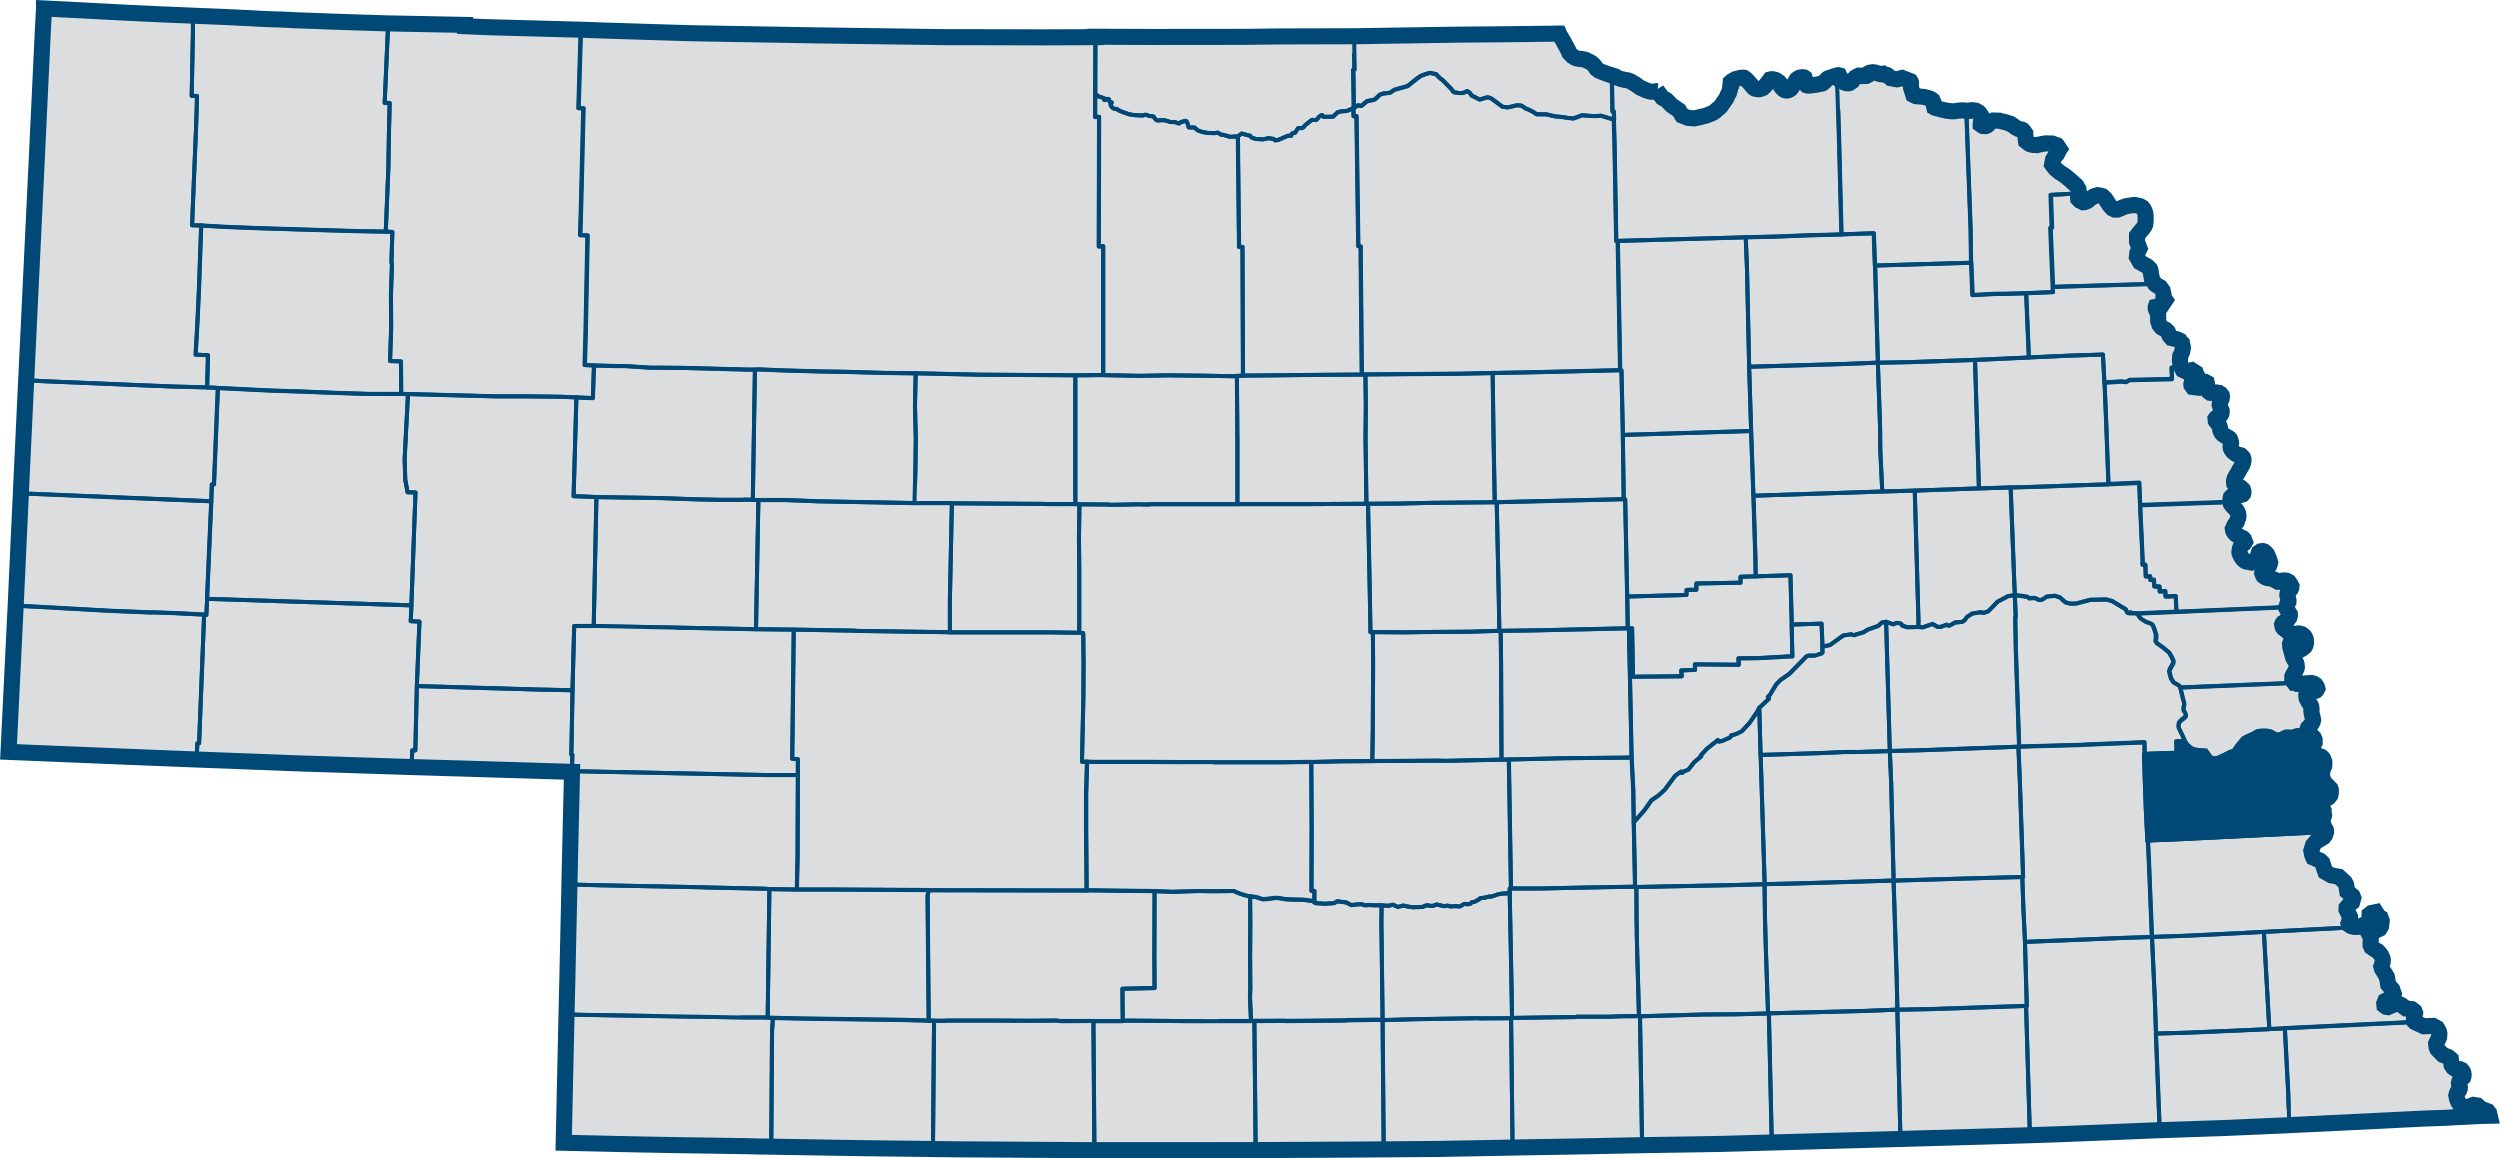 <?xml version="1.0" encoding="UTF-8"?>
<svg xmlns="http://www.w3.org/2000/svg" version="1.1" viewBox="0 0 2489.8 1153.5">
  <defs>
    <style>
      .cls-1 {
        fill: #004976;
      }

      .cls-1, .cls-2 {
        stroke-width: 4px;
      }

      .cls-1, .cls-2, .cls-3 {
        stroke: #004976;
      }

      .cls-1, .cls-3 {
        stroke-miterlimit: 10;
      }

      .cls-2 {
        fill: none;
        stroke-linejoin: round;
      }

      .cls-3 {
        fill: #dcddde;
        stroke-width: 16px;
      }
    </style>
  </defs>
  <g id="Background">
    <polygon class="cls-3" points="2479 1108.6 2477.5 1106.7 2471.3 1104.5 2467.4 1101 2463.3 1100.4 2461 1101.3 2458.2 1102.4 2455.9 1102.5 2454.2 1102.2 2452 1101.5 2449.6 1099.5 2448.3 1097.6 2447.3 1095.3 2446.8 1093.5 2446.3 1091 2446.7 1089.3 2447.2 1088 2448.3 1086.9 2449.2 1085.7 2449.7 1084.4 2449.8 1083 2449.5 1081.8 2449 1080.1 2448.9 1078.7 2449.2 1077.3 2449.9 1076.1 2450.6 1075.4 2452.1 1074 2453.1 1073 2453.5 1071.7 2453.6 1070.4 2453.4 1068.8 2453 1067.5 2452.3 1066.4 2451.5 1065.5 2449.9 1064.8 2448.5 1064.6 2447.2 1064.7 2445.1 1064.5 2443 1063 2441.5 1060.7 2440.8 1054.8 2438.2 1052.6 2433.1 1050.7 2427.5 1045 2426.5 1042.5 2426.2 1039.3 2429.2 1033 2429.4 1029.2 2428.8 1026.8 2427 1023.8 2423.2 1021.7 2414 1022.1 2407.8 1019.2 2405.2 1018 2404.4 1017.2 2404.1 1016.1 2404.1 1014.7 2405.3 1009 2404.6 1007.1 2401.9 1005 2396.3 1004.4 2391.4 1000.8 2388 999.4 2385.9 999.7 2378.2 1003 2376.4 1002.7 2374.7 1001.4 2374.5 999.5 2375.5 996.9 2382.1 993.5 2383.4 992.2 2384 989.8 2382.5 985.4 2378.4 980.6 2377.2 973 2372.4 965.1 2371.6 962.5 2372.7 959.1 2373 957.8 2373.1 956.2 2372.9 954.8 2372.2 953 2371.4 951.4 2370.2 949.7 2368.1 947.4 2366.1 946.2 2361.7 943.2 2360.9 941.4 2360.9 938.5 2361.1 935.4 2361 933.5 2360.3 931.8 2359.3 930 2369.8 925 2371.3 922.6 2372 917.2 2370.9 914.1 2369 913 2366.1 908.4 2361.8 909.3 2359.9 910.8 2359.5 921.4 2356.4 924.1 2356 923.3 2354.7 922.1 2352.4 921.8 2351.1 922.4 2348.1 923.1 2344.8 923.1 2341.7 922.4 2339.8 921.2 2339 919.4 2340.4 914.9 2340.4 913 2336.9 905.9 2337 904 2339.3 901.2 2342.5 898.6 2343.7 894.3 2342.9 892.3 2337.7 888 2336.6 881.2 2335.2 878.6 2329.4 873.2 2321.8 871.8 2315.9 868.4 2312.8 859.2 2310.7 857.2 2303.9 854.1 2302.7 851.4 2301.9 847.2 2303.6 841.7 2306.6 838.2 2314.1 833.7 2315.6 831.6 2316.6 828.4 2316.6 827.6 2316.3 826.3 2315.5 824.9 2314.5 823.1 2314.1 821.8 2313.4 820.1 2313 818.3 2313.1 816.9 2313.3 815.4 2314.2 813.4 2314.6 811.8 2314 808.8 2314.1 807.3 2313 805.4 2312 803.7 2311.5 802.6 2311.1 801.2 2311.4 799.6 2311.8 798.5 2312.3 797.1 2313.1 796.4 2314.5 796 2316 795.3 2317.7 795.1 2319 794.3 2319.8 793.4 2320.8 792 2321.3 789.9 2321.3 786.5 2320.9 785.4 2319.6 784 2318 782.5 2316.5 781 2315 779.1 2313.4 775.9 2312.9 773.8 2312.5 771.4 2312.7 769.9 2312.9 767.9 2313.3 766.2 2313.9 764.7 2314.6 763.3 2314.9 761.7 2314.9 760.1 2314.8 758.5 2314.2 756.9 2313.7 755.6 2312.6 754.3 2311.8 753.6 2310.1 753 2308.2 752.3 2306.8 751.7 2305.7 750.9 2304.6 750.2 2304.5 749.9 2303.7 749.2 2302.9 747.7 2302.5 746.1 2303.9 742.1 2305.2 739.6 2305.2 736.7 2304.3 734.6 2300.7 731.3 2300.6 731.2 2298.9 729.5 2298 727.1 2298.1 726.1 2298.5 725 2299.8 723.7 2300.6 722.7 2301.7 721.6 2302.7 719.9 2303.3 718.7 2303.7 717 2303.5 715.7 2303 713.7 2302.6 712.3 2302.2 710.3 2301.9 707.9 2302.1 706.2 2302 704.7 2301.8 703.6 2301.1 702.1 2299.8 700.3 2299 698.9 2298.2 697.4 2297.2 695.5 2296.9 693.6 2296.9 691.8 2297.3 690.6 2297.4 689.8 2297.8 688.5 2298.7 687.6 2299.4 687 2299.9 687.3 2300.1 687.3 2301.5 687.4 2302.9 688 2303.9 688.4 2305.3 688.3 2306.5 687.8 2307.3 686.9 2307.9 685.7 2307.5 684.2 2307 683.3 2306.1 682 2304.4 680.9 2302.2 680.2 2300.5 680.4 2297.8 680.4 2297.2 680.5 2296.1 680.6 2294.1 680.7 2291.6 681 2289.6 681.1 2287.7 681.1 2286.4 680.5 2285.2 680 2284.9 680 2283.7 678.4 2282.9 677.1 2282.9 675.1 2283 673.6 2283.6 672.2 2284.8 670.2 2286.3 667.7 2287.2 665.8 2287.5 664.5 2287.3 662.3 2287 660.8 2286.2 659.2 2285.4 657.6 2284.5 656.4 2284 655.3 2283.5 654.2 2283.2 652.9 2282 648.4 2280.9 644.3 2280.7 641.2 2281.4 639.3 2283.6 638.3 2286.2 638.3 2287.4 638.8 2288.1 639.8 2288 641.4 2286.9 643.6 2286.4 645.5 2286.7 648.5 2287.3 648.9 2287.9 648.8 2293.1 645.9 2295.2 644.2 2296.1 642.6 2296.6 640.1 2296.4 636.7 2295.9 635.4 2295.1 633.9 2293.5 632.4 2292.4 631.7 2292.1 631.5 2290.7 631.1 2288.9 630.8 2287.3 631.1 2285.6 631.3 2283.8 631.1 2281 630.4 2278.7 629.2 2276.4 627.4 2275.8 626.7 2274.2 625.7 2273.5 624.7 2273 623.2 2272.8 621.9 2273.2 620.9 2273.7 620.3 2274.8 619.7 2276.1 618.6 2277.2 617.9 2278.5 617 2279.6 615.6 2280.1 614.8 2280.5 613.4 2280.5 611.7 2279.6 610.3 2278.8 608.8 2277.7 607 2277 605.7 2277 604.5 2277.4 603.4 2277.8 602 2278.4 600.8 2279.1 599.5 2279.2 598.5 2278.9 596.3 2278.4 594.2 2278 592.9 2278.2 591.1 2278.8 589.6 2279.5 588.4 2280.6 587.4 2281.4 586.6 2281.9 585.3 2282.1 583.8 2281.3 582.2 2280.2 580.7 2279.4 579.5 2278.1 578.7 2277.1 578.3 2275.9 578.1 2274.1 578.1 2272.6 578.3 2271.6 578.8 2270.3 579.4 2268.6 579.4 2267.1 578.5 2265.9 577.9 2264.5 577 2263.1 576.6 2261.7 576.2 2260.1 575.9 2258.2 575.7 2256.3 575 2255.1 574.3 2254.1 573.5 2253.6 572.5 2253 570.8 2253.2 569.8 2253.8 568.7 2254.4 567.8 2255.2 567.2 2256.4 566.1 2257.7 565.3 2259 564.3 2260 563.2 2260.5 561.9 2260.9 560.2 2260.3 558.2 2259.7 556.4 2258.8 554.3 2257.9 552.2 2256.7 550.7 2254.9 549.2 2253.5 548.8 2251.3 549.1 2249.7 550.2 2249.2 551.7 2248.8 553.5 2248.7 555.2 2248.6 556.2 2247.9 557.8 2247 558.9 2246.1 559.8 2243.8 560.1 2242.6 560.3 2241.4 560.1 2239.8 559.6 2239.6 559.6 2238.8 559.3 2237.3 559.3 2236 558.8 2234.5 557.7 2233.4 556.5 2231.7 553.9 2231 552.4 2230.3 550.6 2230.3 549.3 2230.5 547.6 2230.8 546.2 2231.3 544.9 2232.2 543.9 2233.1 542.5 2233.8 541.8 2234.9 541.2 2235.3 540.7 2235.8 539.8 2235.5 539 2234.9 537.3 2233.8 536 2231.1 534.7 2228.2 533.1 2226.9 532.3 2225.3 530.8 2224.4 529.4 2223.9 528.1 2223.7 526.8 2224.5 525.1 2225.3 523.2 2226.6 521.2 2227.5 520.1 2228.1 518.7 2228.6 517 2229.2 515.3 2229.3 513.1 2229 511.3 2228.3 509.6 2227.1 507.7 2225.5 506.3 2224 504.6 2222.7 503.1 2221.7 501.7 2221.4 500.2 2221.2 499.5 2221.4 497 2221.6 496 2221.8 495.2 2222.7 494.2 2223.9 493.4 2224.8 493.1 2226.2 493.3 2227.6 493.3 2229.3 493 2230.8 493.1 2232.3 492.8 2233.4 492.4 2234 491.7 2234.3 490.7 2234.2 489.2 2233.7 487.5 2232.6 486.4 2231.6 485.5 2230.3 484.9 2228.2 484.2 2227.3 483.8 2226 482.9 2225.1 481.7 2224.9 480 2225 478.4 2225.4 476.8 2226.3 475 2227.5 472.9 2228.9 470.5 2230.7 467.2 2233.1 463.2 2233.9 461.1 2234.3 459.1 2234.3 457.1 2233.8 455.6 2232.4 454.1 2231.6 453.4 2230.5 453.1 2229.3 452.9 2228.1 452.5 2227.1 452.3 2226.3 451.8 2225 450.7 2223.8 449.8 2223 448.8 2222.4 447.9 2221.8 446.7 2221.5 445.2 2221.7 443.2 2222 441.5 2221.9 440.2 2221.4 438.5 2220.9 437.3 2220.2 436.5 2218.8 435.6 2217.3 434.8 2215.6 433.8 2214 432.8 2213.6 432.4 2212.7 431.5 2211.7 429.6 2211.1 427.9 2211 426.4 2210.6 424.9 2210.1 423.6 2208.6 421.7 2207.6 420.4 2206.7 419.1 2206.6 418 2206.5 417 2207 416.3 2207.6 415.9 2208.7 415.5 2209.8 415 2210.7 414.1 2211.6 413.3 2212.3 412.1 2212.6 410.6 2212.6 409.1 2212.1 407.9 2211.5 406.5 2211.1 404.7 2210.6 403.3 2210.7 402.2 2210.9 400.9 2211.2 399.5 2212 398.2 2212.6 397 2212.9 395.1 2212.7 393.8 2211.4 392.2 2210 391.3 2208.7 391.2 2207.3 390.8 2205.9 390.8 2204.5 391 2203.3 391.3 2202.1 391.3 2201.2 391.2 2200.3 390.5 2199.4 389.8 2198.8 388.7 2198.2 387.1 2198.2 385.9 2198.2 384.7 2198 383.3 2197.9 381.7 2197.8 381.3 2197.2 381 2195.9 380.2 2192.2 380.1 2189.6 381.1 2187.2 385.8 2183.8 385.4 2182.5 383.6 2182.4 382.6 2183.2 379.2 2185.8 377.4 2187.3 375.1 2187.5 374.5 2187.6 373.3 2187 372.3 2186.7 371.2 2184.7 369.9 2184.1 369.7 2182.7 368.7 2177.3 370 2173.9 368.4 2173.3 367.3 2173 366.8 2172.6 365.8 2171.5 362.7 2171 359.1 2171.3 354.6 2173.3 350.3 2174 346.1 2173.1 341.8 2171.2 340 2170.8 339.2 2168.1 337.9 2162.7 336.7 2160.7 334.4 2159.9 332.6 2159 330.4 2156.8 328.3 2152.7 326.1 2150.6 323.5 2150.3 322.3 2150.2 322 2149.7 320.9 2149.4 319.5 2149.4 318.7 2149.3 317.2 2149.4 316.3 2149.3 315.3 2149.3 314.7 2149.4 313.8 2149.2 312.8 2148.3 310.5 2147.5 309 2147.1 307.9 2146.9 306.9 2146.9 305.9 2147 305.6 2152.7 304.5 2156.5 298.9 2154.6 296.2 2154.7 293.3 2153.8 289.3 2151.4 286 2147.3 283.8 2146.2 282.8 2143.2 278.2 2142.1 272.1 2141.7 269.2 2141.1 268.2 2141 267.7 2138.4 265.1 2131.2 261.1 2128.2 255.8 2128.7 251.7 2130.8 247.5 2128.3 240.8 2128.3 234.7 2132.5 229.4 2133.1 228.8 2134.6 227 2135.6 225.5 2136.5 223.5 2136.8 221.1 2136.9 218.1 2136.8 213.8 2136.1 210.9 2135.1 208.5 2133.6 206.6 2131.3 205.3 2129 204.8 2125.9 204.1 2122.1 204.6 2117.9 205.3 2117.5 205.3 2115.6 206 2113.6 206.7 2112.3 207.4 2112.1 207.5 2111.1 207.9 2109.5 208.5 2108.9 208.7 2106.2 208.7 2106 208.7 2104.9 208.1 2103.8 207.6 2102.6 206.3 2101.8 205.5 2101.2 204.8 2100.2 203.3 2099 201.5 2098.3 200.5 2097.9 199.8 2096.4 197.6 2095.1 196.4 2093.9 195.4 2092.5 195 2091.9 194.8 2089.3 194.4 2089 194.5 2087.9 194.7 2087.1 195 2086 195.3 2085.2 195.6 2084.9 195.8 2083.3 196.8 2081.8 197.7 2081.7 197.8 2079.8 199.5 2079.2 199.8 2078.2 200.5 2076.9 201 2076.1 201.3 2075.5 201.3 2074.5 201.4 2073.2 200.7 2071.6 199.8 2071.3 199.7 2069.7 198 2069.6 197 2069.6 196.6 2069.7 196.1 2069.9 195.5 2070.2 194.5 2070.5 193 2070.6 192.3 2070.4 191.4 2070.2 190 2069.9 188.6 2069.9 188.3 2069.2 187.2 2068.6 186.1 2068.5 185.9 2067.8 184.7 2067.2 184.2 2066.1 183.2 2065.1 182.4 2064.5 181.8 2064.1 181.5 2061.7 179.2 2059.7 177.6 2058.4 176.5 2057.5 175.8 2056 174.7 2055.2 174.2 2053.8 173.2 2051.6 171.8 2051.2 171.6 2050.1 170.6 2047.3 168.3 2046.9 168 2044.8 165.3 2043.7 163.8 2043.9 162.6 2044.5 159.4 2044.6 159 2045.1 158.1 2046 156.8 2046.8 155.5 2047 155.3 2047.8 154.3 2048.5 153.6 2049 152.6 2051 148.8 2051.2 148.5 2049.2 145.5 2048.8 144.9 2048.5 144.6 2046.9 144.1 2045.7 143.7 2044.5 143.2 2043.5 142.9 2042.5 142.9 2041.3 142.9 2040.2 142.9 2039.8 142.9 2039.2 142.8 2037.1 142.8 2036.6 142.9 2035 143.2 2034.5 143.3 2033.7 143.4 2028.8 144.4 2028.6 144.5 2027.1 144.4 2025.6 144.4 2025 144.4 2023.4 144 2021.7 143.6 2020.3 142.7 2019 141.8 2018.8 141.6 2017.7 140.7 2017.5 139.4 2017.3 137.7 2017.3 137.3 2017.2 136.5 2017.2 135 2017.2 134.8 2017 133.2 2017 132.8 2015.8 131 2014.6 129.6 2013.3 128.9 2011.9 128.7 2010.4 128.5 2010 128.4 2007.8 127.2 2004.6 124.8 2003.7 124.4 2002.2 123.3 2000.3 122.7 1998.2 122 1997.1 121.6 1996.4 121.5 1994.7 121.1 1992.1 120.5 1991.2 120.2 1990.4 120.2 1986.5 120.1 1985.5 120 1985.3 120 1983.9 120.7 1982.9 121.2 1982 121.8 1981.5 122.3 1979.8 124.4 1978.8 125.1 1977.5 125.6 1974.9 125.5 1974.3 125.2 1972.6 124 1972.6 123.6 1972.8 122.5 1973 120.5 1973.2 120.3 1973.6 119.1 1973.7 118.4 1973.8 117.3 1973.5 116.6 1973.3 115.4 1972.6 114.3 1971.6 112.9 1971.4 112.6 1970.2 111.5 1967.7 110.2 1967 110.1 1965.7 110 1964.6 109.8 1963.3 110.2 1962.3 110 1961.8 110.2 1960.9 110.5 1959.6 110.5 1958.7 110.4 1957 110 1955.5 110.1 1955 110 1953.9 109.9 1951.2 110.1 1949.5 110.3 1948 110.6 1946.3 110.8 1945.2 110.9 1944.6 110.9 1941.9 110.6 1938.3 110.2 1937.7 110 1935.5 109.5 1934.6 109.3 1933.8 109.2 1932.3 108.7 1930.9 108.3 1929.4 107.9 1928.4 107.7 1927.3 107.4 1926.4 106.9 1926.2 106.1 1925.9 104.9 1925.5 101.8 1925 100.9 1924.6 99.8 1923.7 99.1 1923.4 98.9 1922 98.2 1921.8 98.1 1919.8 97.5 1919.6 97.5 1916 96.5 1908.2 95.8 1905.5 94.5 1903.3 87.6 1903.1 81.9 1902.5 80.8 1894.3 77.6 1889.2 79 1883.1 77.9 1879.9 75 1879.7 74.9 1878.5 75 1877.4 74.7 1875.8 73.6 1875.5 73.4 1872.7 73.8 1870.4 73.2 1867.4 72.2 1865 71.9 1861.7 72.5 1861.2 72.8 1860.8 73.7 1860.1 74.9 1858.7 75.6 1858.5 75.6 1854.7 75.8 1852.9 75.4 1851.2 75.3 1849.7 76 1847.8 77.1 1846 79 1844.9 80.7 1842 82.7 1840.4 83 1838.6 82.8 1837.5 82.4 1836.5 80.9 1835.6 80.1 1834.7 79.9 1832.6 80 1832.2 79.5 1832.1 78.1 1832.1 76 1831.7 75.1 1831 74.9 1830.1 75 1828.3 75.5 1820.6 78 1819.7 78.6 1817.9 80.6 1815.7 82.6 1814.7 83.2 1809.2 84.3 1803.6 85.1 1801.6 85.3 1800.3 85.2 1799.2 84.9 1798.5 84.2 1797.9 83.1 1797.7 81.8 1797.8 79.8 1797.6 78.5 1797.3 77.5 1796.7 77.1 1794.9 76.9 1792.3 77.3 1790.6 78.2 1789.4 79.1 1786.9 83.3 1786.1 84.4 1784.3 87.4 1783.2 88.7 1781.5 89.7 1780.2 90.1 1778.8 90.1 1777.7 89.9 1776.6 89.3 1774.7 87.5 1773.6 86 1773 84.3 1772.7 83 1771.8 81.9 1769.3 80.1 1767.8 79.4 1765.7 78.9 1764.1 78.9 1762.9 79.2 1761.1 81.8 1758.7 84.6 1757.1 86.4 1755.5 87.8 1753.6 88.5 1751.6 88.9 1749.4 88.7 1747.8 88.3 1746.7 87.6 1741.2 81.3 1739 79 1736.8 77.4 1736 77.3 1733.5 77.5 1728.7 78.7 1724.8 80.8 1723.6 81.9 1723.5 83.3 1723.8 84.4 1723.8 85.7 1723.1 86.8 1722.9 89.1 1721.9 92.6 1720.4 95.1 1719.5 97.5 1714.1 105.4 1712.7 107 1710 109.1 1708.3 110.8 1706.2 112.2 1702.9 113.7 1698.9 115.2 1693.7 116.4 1693.1 116.7 1687.3 117.9 1681.2 117.4 1675.3 115.1 1672.2 110 1664.8 104.9 1659.6 99.6 1655.5 97.3 1650 89.9 1650.5 90.9 1649.8 90.8 1648.8 91 1647.9 91.1 1646.3 91.3 1645.6 91.4 1644.2 91.3 1644 91.3 1642.8 91 1642.5 90.9 1641 90.5 1638.8 89.7 1636.9 88.8 1636.6 88.7 1634.8 87.9 1633.7 87.4 1632.9 86.9 1629.9 84.7 1629.3 84.3 1627 82.9 1624.6 81.4 1623.8 81 1622.4 80.5 1621.5 80.1 1620.9 80 1619.1 79.7 1618.3 79.6 1613.8 78.5 1613.2 78.3 1605 75.2 1605 74.9 1601.1 73.7 1598.3 72.7 1595.6 71.7 1594.2 71.1 1592.4 70.3 1589.8 68.3 1588.5 66.2 1588.1 65.7 1587.3 64.7 1586.2 63.7 1585 62.7 1583.4 61.7 1582.4 61.2 1581.2 60.7 1580.1 60.2 1578.9 59.5 1577.6 59.2 1576.2 59 1574.5 58.6 1573.3 58.7 1572.5 58.6 1572.1 58.5 1570.2 58.2 1569.9 58.1 1568.5 57.4 1568.2 57.3 1566.9 56.4 1566 55.9 1565.7 55.6 1564.8 54.7 1564.7 54.5 1563.5 53.3 1562.8 52.5 1561.7 49.7 1561.2 48.9 1560.6 47.8 1559.4 45.5 1558.5 44 1557.8 42.5 1556.3 39.8 1554.9 37.5 1554.5 36.9 1553.3 34.7 1552.7 33.4 1551.5 33.4 1545 33.6 1540.9 33.6 1501.2 34.1 1452.7 34.5 1348.1 36.1 1272 36.3 1240.7 36.7 1239.3 36.7 1145 36.8 1091 36.6 1091 37 1037.9 37.2 962.3 37 940.8 37 811.2 35.2 689 33.1 668.5 32.5 610.8 30.7 601.1 30.4 578.8 29.6 497.6 27.4 483.8 27 463.2 26.1 463.2 24.8 386.6 23.3 385.9 23.3 354.1 22.3 330.4 21.5 329.9 21.5 315.4 20.9 300.6 20.4 294.8 20.2 283.4 19.6 278 19.4 267.8 19.1 267.5 19.1 252.1 18.3 247 18 241.7 17.8 226 17 204.3 16.1 203.3 16.1 194.4 15.7 192.1 15.6 185 15.3 179.9 15.1 162.7 14.4 161.9 14.4 159.9 14.3 156.6 14.1 139.1 13.3 134 13 131.4 12.9 129.2 12.8 118.8 12.3 113.7 12 107.4 11.7 76.8 10.1 53.3 8.9 43.8 8.4 43.8 8.9 42.5 34.1 36.9 152.7 27.6 346.9 26.1 378.6 26 380.2 20.8 490.3 20.8 491.4 18.5 540.2 15.6 603.3 8.9 740.7 8.5 748.8 142.4 754.3 195.6 756.4 303.6 760.5 307.6 760.6 400.5 763.6 409.9 763.9 569.7 768.7 567.5 862.2 567.1 881.1 565 976.7 564.2 1010.2 561.4 1138.1 614.7 1139.3 638.2 1139.8 682.4 1140.6 704.7 1140.9 743 1141.5 754.7 1141.8 768.1 1142 774.8 1142.1 859.7 1143.5 928.3 1144.3 929.1 1144.4 933.9 1144.4 949.4 1144.6 1089.1 1145.5 1089.9 1145.5 1093.7 1145.5 1145.8 1145.5 1250.5 1145.4 1251 1145.4 1348.6 1144.9 1372.3 1144.7 1378 1144.7 1410.1 1144.4 1429.3 1144.3 1506.4 1142.9 1514.7 1142.7 1570.2 1141.8 1635.4 1140.5 1705.4 1139.4 1715.5 1139.2 1733.7 1138.7 1764.6 1137.8 1765.6 1137.8 1892.7 1134.3 1893.4 1134.3 1903.3 1134 1998 1131.3 2021.6 1130.6 2053.3 1129.5 2149.9 1125.6 2150.9 1125.6 2215.1 1123.4 2280 1120.6 2282.9 1120.4 2343.5 1117.5 2412 1114.1 2439 1113.1 2442.2 1112.8 2470.6 1111.4 2479.6 1111.2 2479 1108.6"/>
  </g>
  <g id="Counties">
    <g>
      <path id="Adams" class="cls-2" d="M1504.7,884.9h31.4c0,0,33.5-.8,33.5-.8l31.9-.6,26.8-.4,1.4.2.2,32.6.2,11.6v3.5l.4,15.6v1.3l1.8,64-18.8.2-10.9.4h-32.1s-1.2.4-1.2.4l-30.9.4-32.5.5-.5-31.4-1.8-93.5v-4h1.2Z"/>
      <path id="Antelope" class="cls-2" d="M1611.2,239.9l126.6-3.6h.8l1.3,32.5,2.1,96.6,2,63.9-127.7,3.9-1.4-64.2h-1.2l-2.4-129Z"/>
      <path id="Arthur" class="cls-2" d="M749.7,497.8l5.6.2-2.4,128.7-161.6-3.3,2.7-128.4,65,1,32.1,1.2,26.5.6h22.7c0,0,.9-.3.9-.3l8.7.2Z"/>
      <path id="Banner" class="cls-2" d="M20.8,491.4l189.7,7.9-4.2,97.1-.8,16-2.2-.2-29.5-1.5-22.7-.8-.2.2-41.5-1.7-75.6-4.2-12-.6-6.3-.2,2.9-63.1,2.3-48.9Z"/>
      <path id="Blaine" class="cls-2" d="M1071,373.9l27.8-.3,36.5.7,29.2-.5,35.6.4,28.3.5,3.4-.3.5,64.2v63.6h-85.3s-4.1.3-4.1.3h-3.6l-4.1-.2-28.1.5-4.8-.3-27.3-.2-4.1-.2v-52.8s0-3.4,0-3.4v-72Z"/>
      <path id="Boone" class="cls-2" d="M1616.2,433.1l127.7-3.9,2.3,64.5,2,64.2.2,16.1-15,.4v5.9l-44,.8v6.2s-9.7.2-9.7.2l-.2,5-59,1.6-2-96.8-1.4-.2-.9-64.1Z"/>
      <path id="Box_Butte" data-name="Box Butte" class="cls-2" d="M200.4,224.5l22.8,1.3,32.7,1.3,41.8,1.3,55,1.6,31.4.6,6.6.5-.9,30.3.5,1.7-1,30.4.2,33.3-1.1,32.8,10.9.4.2,32.3h-32c0,0-33.4-1.1-33.4-1.1l-32.1-1.3-32.2-1-52.8-2.6-10.8-.5.8-32-12.3-.6,1.8-31.6,1.5-32.8,2.3-64.4Z"/>
      <path id="Boyd" class="cls-2" d="M1552.7,33.4l.7,1.3,1.2,2.3.3.5,1.4,2.4,1.5,2.7.7,1.5.9,1.5,1.2,2.3.6,1.1.5.7,1.2,2.9.7.8,1.1,1.2.2.2.9.9.3.3.9.5,1.3.8.3.2,1.4.7h.3c0,0,1.9.4,1.9.4h.4s.8.1.8.1h1.2s1.7.3,1.7.3l1.4.3,1.4.2,1.2.7,1.1.5,1.2.5,1,.4,1.7,1.1,1.2.9,1,1,.8,1,.4.5,1.3,2.1,2.6,2,1.9.8,1.4.6,2.7,1,2.7,1,3.9,1.2v1.8l.2,2.2.6,32.1,1.4.2.2,8.1-3.9-1.2-9-2.7-6.3.4-8.4-.5-2.4-.3h-2.2l-2,.9-6.1,2.2-5.6-.5-4.8-.8-8-.8-8.7-2h-9.5s-3.7-2.5-3.7-2.5l-4.4-2.2-2.7-1-4.3-2.9-4.1-.5-7.1,1.7-3.1.5-4.8-.7-4.3-3.2-6.3-4.7-2.7-1.2-2.2-.2-2.4.8-2.2.7-2.6.7-3.9-2-4.2-2.2-1.6-2.5-2.5-1.8-4.3,2h-4.1l-5.1-.8-2.7-3.5-8.3-8.4-2.9-2.2-3.9-4h-.7l-4.8-1.2-4.8,1.2-5,2-4.9,3.6-2.9,2.3-5.1,4.1-9,2.5-4.1,1.2-4.6,3-6.6.7-3.4,1.2-3.8,3.7-2,1.4-6.8,1.2-5.8,4.9-3.1-.7-4.4,2.7-.5-38,1.2-.2-.6-33.2,104.6-1.6,48.4-.4,39.8-.5h4.1c0,0,6.5-.2,6.5-.2h1.2Z"/>
      <path id="Brown" class="cls-2" d="M1232.7,135.9l1.2,110.1h3.4s.5,128.2.5,128.2l-6,.2-3.4.3-28.3-.5-35.6-.4-29.2.5-36.5-.7v-128.3c0,0-4.4.3-4.4.3l.3-129.2-3.9.3v-23.7s2.1,2.3,2.1,2.3l1.5.9,2.7.7,1.9.8.7.2.2,1.7h.7l2.5-1.2,1.2.4.3,1,.4,1.3,1.2.7,1,.2-.2.8-.9.8v1.2l.9,1.4,1.2,1.3,2,1,1.4-.2,1.4.7.7.7,4.8,2,5.8,2,5.1.9,6.3.3h2.7l2.4-.7,1.5.3,1.7.8,1.4.3h1.9l1.7.5.8,1.4,1.7,2,1.2.4,3.6-.2h3.4l6.1,1.8h4.4l2.9,1.2,1.3.2,1.9-1.4,4.4-1.2,1,.5.7,1.2.5,1.8.5,1.5.5,1.5,1.9.2,1.9-.2,2.2.3,1.7,1.7,1.7,1.2,1.9.7,3.7,1,4.1.7h2.4l3.9.2,3.6-.5,3.2,2,2.6.2,4.4,1.4,2.2.5,3.8-.2,3.6-.2Z"/>
      <path id="Buffalo" class="cls-2" d="M1502.6,756.4l2.1,128.5h-1.2v4l-3.4.9h-2.9l-1.9.2-3.8.7-2.7,1-3.8,1.2h-2.2l-3.1.8-2,.3-3.6.5-1.4,1.3-4.8,2.5h-1.9l-1.9,1.8-2.7.5-2.6-.5-1.4.5-2.2,1.4-1.4.7-5-.3-4.6.3-2.7-.8-3.6.5-7.3-1.7-3.2,1.3-1.9.2-4.3-.7-2.4.7-2,1-10.1.3-4.9-.7-4.3-1-5.5,1.4-4.8-2.2-4.1,1-7.3-.3h-7.5l-3.8-.3-5.3.3-3.9-1.2-2.4.2-6.6.7-.2.2-2.2-1-2.7-1.5-1-.3-2.4-.3-6-.8-2.9,1.7-1.7.3-4.8.2-2.4.3-4.3-.3-5.3-.3-1.5-.8v-11.4l-2.9-.2.2-64.1-.2-32.1-.2-32.1,29.4-.7,31.4-.2,40.1-.2,24.8-.2,7.5.2,56.3-1.2h7.2Z"/>
      <path id="Burt" class="cls-2" d="M2173,366.8l.2.4.7,1.2,3.4,1.5,5.3-1.2,1.4.9.6.2,2.1,1.3.3,1.1.6,1v1.2c0,0-.3.7-.3.7l-1.5,2.2-2.6,1.8-.8,3.4v1c0,0,1.5,1.7,1.5,1.7l3.3.4,2.5-4.7,2.5-1h3.8c0,0,1.2.9,1.2.9l.6.3.2.4v1.6c0,0,.2,1.4.2,1.4v1.3s0,1.2,0,1.2l.6,1.5.6,1.1.9.7.9.7h.9c0,0,1.2,0,1.2,0l1.2-.3,1.4-.2h1.4s1.5.4,1.5.4h1.3c0,0,1.4,1,1.4,1l1.4,1.6.2,1.3-.4,1.9-.6,1.2-.8,1.3-.3,1.4v1.3c-.1,0-.2,1.2-.2,1.2l.4,1.3.5,1.8.6,1.4.5,1.2v1.5l-.3,1.5-.7,1.2-.9.8-1,.9-1.1.5-1.1.4-.6.5-.5.7v.9c0,0,.2,1.2.2,1.2l.9,1.3,1,1.3,1.5,1.9.5,1.3.4,1.5v1.5c0,0,.7,1.6.7,1.6l1,2,.9.9.4.4,1.6,1,1.7,1,1.5.8,1.4.9.7.8.5,1.2.5,1.7v1.3s-.2,1.7-.2,1.7l-.2,2.1.2,1.5.7,1.1.6,1,.8.9,1.3,1,1.3,1.1.8.5,1,.2,1.2.4h1.2c0,.1,1.1.5,1.1.5l.8.6,1.4,1.6.5,1.5v2l-.3,2-.9,2-2.4,4-1.8,3.3-1.4,2.4-1.2,2-.9,1.8-.4,1.6v1.6c0,0,.1,1.7.1,1.7l.8,1.2,1.3.9.9.4,2.1.7,1.4.6,1,.9,1.1,1.1.5,1.6v1.5c0,0-.2,1-.2,1l-.6.7-1,.3-1.5.3h-1.5c0,0-1.7.2-1.7.2h-1.4s-1.4-.2-1.4-.2l-.9.3-1.2.8-1,1v.8c-.1,0-.4,1-.4,1l-.2,2.5.2.7-90.1,3.1-.9-22.2-30.7,1.3-2.4-64.9-1.5-36.2,16.9-1.1,4.6.5,3.6-2,42.1-.9-.4-11.4,10.4.4Z"/>
      <path id="Butler" class="cls-2" d="M1878.4,619.2l6.9,2.5,3.7-1.4,3.1.4,1.5.7.8,1.6,4.9,1.6,11.1-.2,4.5.3,9.8-3.3,5,2.9h3.3c0,0,5.7-2.2,5.7-2.2l1.3.9,2-.2,5.1-2.9,7.1-.6,2.7-1.9,1.7-2.7,5.6-3.7,8.4-1.3,3.1.6,4.4-1.5,9.3-9.6,10.6-5.6,6.7-.9.9,22h-.5l.6,32.1,3.3,96.8h-.9l-96.1,3.5-31.9.8-3.7-128.8Z"/>
      <path id="Cass" class="cls-2" d="M2136,751l31.9-1.1-.3-11.3,8.4-.3,2,2.9,2.9,2.7,2.1,1.5,3,1.1,5,.7h.4c0,0,4.5.3,4.5.3h.5c0,.1,1,.8,1,.8l1.8,2.4,1.4,2.1.9.8,1.3,1.5,1.7.2,4.4-.6,7.3-3.4,4.3-2.3,1.6-.5,1.6-.3.7-.5,1-1.2,2.6-3.8,6-7.2.9-.6,3.1-1.6,5.3-2.3,4.6-2.7,1-.2,3-.4h3.9s2,0,2,0l3.5.8,1.3.4,2.9,1.7,3.8,1.3,6.5-3.2h4.4c0,.1,6.8-1.2,6.8-1.2l6.1-.4,5.5,2.6,1.7,1.7h0c0,0,3.6,3.4,3.6,3.4l.9,2.1v2.9l-1.3,2.5-1.4,3.9.3,1.6.9,1.5.8.7v.3c.1,0,1.2.8,1.2.8l1.1.8,1.4.6,1.9.7,1.7.6.8.7,1.1,1.3.5,1.3.6,1.6v1.6c0,0,0,1.5,0,1.5l-.3,1.7-.7,1.3-.6,1.6-.5,1.7-.2,2-.2,1.5.3,2.4.5,2.1,1.6,3.2,1.5,1.9,1.6,1.5,1.5,1.5,1.3,1.4.4,1.1v3.4l-.5,2.2-1,1.4-.8.9-1.2.8-1.8.3-1.5.6-1.3.5-.8.7-.6,1.3-.3,1.2-.3,1.5.4,1.4.5,1.1,1,1.7,1.1,1.9v1.5s.5,3,.5,3l-.4,1.6-.9,2-.2,1.5v1.4s.3,1.8.3,1.8l.7,1.6.4,1.3,1,1.8.8,1.5.3,1.3v.7s-145.3,7.2-145.3,7.2l-32.1,1.3-1.6-32.3-1.1-31.9-.6-21.7Z"/>
      <path id="Cedar" class="cls-2" d="M1830.1,75h.9c0,0,.6,0,.6,0l.4.9v3.6c.1,0,.5.5.5.5h2c0,0,1,0,1,0l.9.8,1,1.4,1.1.5,1.8.2,1.6-.4,2.9-2,1.1-1.6,1.8-1.9,1.8-1.2,1.6-.6h1.7s1.8.4,1.8.4l3.8-.2h.1s1.5-.7,1.5-.7l.7-1.2.3-.9.5-.3,3.3-.6,2.4.3,3,1,2.2.6,2.8-.4.3.2,1.6,1.1,1.2.3h1.2s.2,0,.2,0l3.2,2.9,6.1,1.1,5.1-1.4,8.2,3.1.6,1.1.2,5.7,2.2,6.9,2.7,1.4,7.8.7,3.7,1h.2s2,.6,2,.6h.2c0,0,1.4.7,1.4.7l.3.2.9.8.5,1.1.5.8.4,3.1.3,1.2.2.8.9.5,1.1.3,1,.2,1.5.4,1.4.4,1.5.5h.8c0,0,.9.3.9.3l2.2.5.6.2,3.6.5,2.6.3h.6s1.1,0,1.1,0l1.7-.2,1.5-.2,1.7-.3,2.7-.2h1.1c0,0,.4.2.4.2h1.5c0,0,1.7.3,1.7.3v2.2l.7,20.4,3.5,96.6.4,32.1-96,2.8-1.1-32.1-32.2,1.1-2.5-98.6-1.7-52.5v-7.3Z"/>
      <path id="Chase" class="cls-2" d="M766.2,885.4l-1.7,127.9h-26.5c0,.1-160.9-2.6-160.9-2.6l-12.8-.5.8-33.5,2.1-95.6h7s26.1.6,26.1.6l96.8,1.9,5.1.2,31.8.7,27.1.6,5.1.3Z"/>
      <path id="Cherry" class="cls-2" d="M578.8,29.6l22.3.7,9.6.3,57.7,1.8,20.5.6,122.2,2.1,129.6,1.8h21.4c0,0,75.6.2,75.6.2l53.1-.2-.2,55.9v23.7s3.9-.3,3.9-.3l-.3,129.2,4.4-.3v128.3c0,0-27.9.3-27.9.3l-96-.6-31.5-.7-31.6-.7-31.4-.4-7.2-.2-32.4-.9-25.1-.4-32.2-.9-6.3-.2-21.3-.9-4.3.2h-6.6s-65.3-1.7-65.3-1.7l-24.1-.2h-8.2l-24-1.6h-8.2l-23.9-.6-9-.4.9-32,1.9-97.1-7.3-.2.9-31.6,2.3-94.9h-4.9l1.9-64.5.5-13.8Z"/>
      <path id="Cheyenne" class="cls-2" d="M206.2,596.4l203.6,6.5-.7,15.8,8.7.4-2.6,64.2-1.5,64h-3.1l-.7,16.7-9.3-.3-92.9-2.9-4.1-.2-107.9-4,.9-16.3h1.7l5-128,2.2.2.8-16Z"/>
      <path id="Clay" class="cls-2" d="M1757.4,880.6l.4,32.6.9,31.9,1.1,32.4,1.1,31.9-32.1.8-31.8.2-63.7,1.8-1-.2-1.8-64v-1.3l-.4-15.6v-3.5l-.2-11.6-.2-32.6,95.6-1.9,32.1-.9Z"/>
      <path id="Colfax" class="cls-2" d="M1907,488.6l63.8-2.2,31.7-1,3.7,96.8.5,10.6-6.7.9-10.6,5.6-9.3,9.6-4.4,1.5-3.1-.6-8.4,1.3-5.6,3.7-1.7,2.7-2.7,1.9-7.1.6-5.1,2.9-2,.2-1.3-.9-5.7,2.1h-3.3c0,0-5-2.8-5-2.8l-9.8,3.3-4.5-.3.2-6-3.7-129.9Z"/>
      <path id="Cuming" class="cls-2" d="M1966.9,358.4l53.7-2.4,40.2-1.8,33.6-1.1,1.5,28.2,1.5,36.2,2.4,64.9h-1.2l-31,1-16.5.6-16.4.6-31.2.9h-.9l-31.7,1-3.9-128Z"/>
      <path id="Custer" class="cls-2" d="M1360.8,501.7h1.7l1.9,96.1.5,31.8h2.4l.2,32.3-.3,64.5-.5,31.6-31.4.2-29.4.7-31.1.4h-64.7l-3.3-.3h-28.7c0,.1-3.4.1-3.4.1l-28.8-.2h-56.9s-6.5-.2-6.5-.2h-4.9l1.4-63.3.2-32.6-.3-31.6-.2-.7-3.9-.2v-63.7s-.3-32.1-.3-32.1l.5-32.3,27.3.2,4.8.3,28.1-.5,4.1.2h3.6l4.1-.3h24.9s125.1,0,125.1,0l63.8-.4Z"/>
      <path id="Dakota" class="cls-2" d="M2070.5,193l-.3,1.5-.3,1.1-.2.6v.4c0,0,0,.4,0,.4v1c0,0,1.7,1.6,1.7,1.6l.3.2,1.6.9,1.3.7h1.1c0,0,.6-.1.6-.1l.8-.3,1.3-.5,1-.6.6-.4,1.9-1.6h.2c0-.1,1.5-1.1,1.5-1.1l1.6-1,.3-.2.8-.3,1.1-.3.8-.3,1.1-.2h.3c0,0,2.6.3,2.6.3l.6.2,1.4.4,1.2,1,1.3,1.2,1.5,2.3.3.6.7,1,1.2,1.8,1,1.5.6.7.7.8,1.3,1.3,1,.5,1.1.5h.3s2.6,0,2.6,0l.7-.2,1.6-.6,1-.4h.2c0-.1,1.3-.9,1.3-.9l2-.7,1.9-.7h.5s4.2-.7,4.2-.7l3.7-.4,3.1.6,2.3.6,2.3,1.3,1.5,1.9,1,2.3.8,2.9v4.3c0,0,0,3,0,3l-.3,2.3-.9,2.1-1.1,1.5-1.4,1.7-.6.6-4.2,5.4v6.1s2.5,6.7,2.5,6.7l-2.2,4.2-.5,4.1,3,5.3,7.2,4.1,2.6,2.5v.5c0,0,.7,1.1.7,1.1l.4,2.8,1.1,6.1,3,4.6-101.6,3-2.4-58.6,1.4-.2-1.1-32.7,23.9-1.3,4.2-.2Z"/>
      <path id="Dawes" class="cls-2" d="M329.9,21.5h.5s23.7.8,23.7.8l31.8,1h.7l-3.5,79.3,5,.2-.8,32-.5,32-2.6,64-31.4-.6-55-1.6-41.8-1.3-32.7-1.3-22.8-1.3-9.2-.2,1.3-32.5,1.3-31.8.4-9.4.9-21.5.6-18.7.4-14.8-5.3-.2,1.3-64.7v-15c0,0,2.2,0,2.2,0l8.9.4h1c0,0,21.7.9,21.7.9l15.7.8,5.3.3,5.1.2,15.4.8h.2l10.2.3,5.5.2,11.3.6,5.8.2,14.8.6,14.5.5Z"/>
      <path id="Dawson" class="cls-2" d="M1082.6,758.5l6.5.2h25.8s31.1,0,31.1,0l28.8.2h32.1c0-.1,3.3.2,3.3.2h64.7l31.1-.4.2,32.1.2,32.1-.2,64.1,2.9.2v11.4l-2-1.2-2.7-.3-5.8-.8-9.4-.2-8.5-.3-7.5-1.3h-3.1l-7.9,1-4.3.3-6.8-2.2-5.8-.7-5.3-1.3-4.8-1.5-6.5-2.7-19.1.2-16.9-.2-24.6.8-18.1-.7-3.8-.2-31.9-.3-28.7-.4-3.2.2-.5-63.1v-31.9l.9-33.3Z"/>
      <path id="Deuel" class="cls-2" d="M570.2,687.4l-1.2,64.2,1,.2-.4,16.3v.7s-159.8-4.8-159.8-4.8l.7-16.7h3.1l1.5-64,117.9,3.4,37.1.8Z"/>
      <path id="Dixon" class="cls-2" d="M1958.7,110.4l.9.2h1.3l.9-.3.5-.2h1c0,.1,1.3-.2,1.3-.2h1.1c0,.1,1.4.3,1.4.3h.6c0,0,2.5,1.4,2.5,1.4l1.2,1.1.2.2,1,1.5.7,1.1.2,1.1.3.7v1.1c-.1,0-.2.7-.2.7l-.4,1.2v.2c-.1,0-.4,1.9-.4,1.9l-.2,1.2v.3s1.7,1.2,1.7,1.2l.6.4h2.6c0,0,1.3-.4,1.3-.4l.9-.8,1.7-2.1.5-.4.9-.6,1.1-.5,1.4-.7h.2s1,0,1,0h3.9c0,.1.8.2.8.2l1,.2,2.5.6,1.7.4h.7c0,.1,1.1.5,1.1.5l2.1.7,1.9.6,1.5,1.1.9.4,3.2,2.5,2.2,1.2h.3c0,0,1.5.3,1.5.3l1.4.2,1.4.7,1.2,1.4,1.2,1.8v.4s.2,1.6.2,1.6v1.8s.1.7.1.7v.4l.2,1.7.2,1.3,1.1.8.2.2,1.3.9,1.3.9,1.7.3,1.6.4h2.1s1.4,0,1.4,0h.3c0,0,4.9-1,4.9-1h.8c0-.1.5-.2.5-.2l1.7-.3h.5c0,0,2.1,0,2.1,0h.6c0,0,.4,0,.4,0h1s1.2,0,1.2,0h1l1,.3,1.2.5,1.2.3,1.6.5.3.3.4.6,2,3v.3c-.1,0-2.2,3.8-2.2,3.8l-.5,1-.6.7-.9,1-.2.3-.8,1.2-.9,1.3-.5.9v.4c0,0-.7,3.2-.7,3.2l-.2,1.2,1.1,1.5,2.1,2.7.4.3,2.8,2.2,1,1,.4.2,2.2,1.4,1.5,1,.8.6,1.5,1.1.9.7,1.3,1.1,2,1.6,2.3,2.3.4.3.6.5,1,.9,1.1,1,.6.5.7,1.1v.2c.1,0,.7,1.1.7,1.1l.6,1.1v.3c0,0,.4,1.3.4,1.3l.2,1.5v.9c.1,0,0,.7,0,.7l-4.2.2-23.9,1.3,1.1,32.7-1.4.2,2.4,58.6.2,5.2-16,.7-10.9.4-21.2.6h-9.4s-22.7,1.3-22.7,1.3l-1.3-32.3-.4-32.1-3.5-96.6-.7-20.4v-2.2Z"/>
      <path id="Dodge" class="cls-2" d="M2099.7,482.4l30.7-1.3.9,22.2,2.5,54.8-.2,4h2.9l.4,11.6h4.4c0,.1.2,3.7.2,3.7l3.6-.2.2,4.9.2,1.8h5.1l.2,5,5.6-.4.2,5.4,10.2-.4.6,15.6-39.9,1.7-4.1.2-1.3-1.1-1.1,1.1-2.4-.8-1.4-3.2-13.6-8.2-5.8-1.6-15.9.3-14.5,3.8h-5.6l-4.8-1.3-5.3-4.8-5.1-1.7-8,.8h-.3c0,.1-2.7,2-2.7,2l-2.6,1.3h-1.2c0,0-1.4,0-1.4,0l-4-1.9-5.2.4-2.1-1.5-6.4-1-6.1-.7-.5-10.6-3.7-96.8h.9l31.2-.9,16.4-.6,16.5-.6,31-1h1.2Z"/>
      <path id="Douglas" class="cls-2" d="M2167.5,609.2l109.5-4.7v1.2l.7,1.3,1.1,1.8.8,1.4.9,1.5v1.7s-.4,1.4-.4,1.4l-.4.8-1.2,1.4-1.2.9-1.2.8-1.3,1.1-1.1.6-.5.5-.3,1,.2,1.3.5,1.5.7,1,1.6,1.1.6.7,2.3,1.8,2.3,1.2,2.8.7,1.8.2h1.7c0-.1,1.7-.4,1.7-.4l1.7.2,1.5.4.3.2,1.1.7,1.6,1.5.8,1.5.5,1.3.2,3.4-.5,2.6-.9,1.6-2.1,1.7-5.3,2.9h-.6c0,0-.5-.2-.5-.2l-.3-3,.5-1.9,1.1-2.3v-1.5c0,0-.6-1.1-.6-1.1l-1.2-.5h-2.6l-2.2,1-.7,1.9.2,3.2,1,4,1.2,4.5.3,1.3.6,1.1.5,1.2.9,1.2.8,1.6.8,1.6.3,1.5.2,2.2-.3,1.4-.9,1.8-1.5,2.5-1.2,2-.6,1.3v1.5s0,2,0,2l.8,1.3,1.3,1.6-113.5,4.6h0c0,0-1.4-2-1.4-2l-1.4-.8-1.8-1-2-1.1-.8-1-1.9-3.1-1-3.5-.8-3.8.8-2.2,3.1-5.6.2-1.2v-1.4l-.7-1.5-.3-.5v-.4s-3.1-5.5-3.1-5.5l-6.2-5.2-6-4.2-.7-1-.6-1.1v-.6c0,0,.4-1.9.4-1.9v-3.9c0,0-.6-2-.6-2l-1.3-4.1-.8-1.9-1-2-.9-.8-1.7-.7-3.7-1.3-4.4-2.7-1.6-1.3-1.5-2.6-1.9-1.7,39.9-1.7Z"/>
      <path id="Dundy" class="cls-2" d="M764.5,1013.3l5.3.4-.9,13.2-.8,115.1-13.4-.2-11.8-.3-38.3-.6-22.2-.4-44.2-.8-23.5-.5-53.3-1.2,2.8-127.9,12.8.5,160.9,2.7h26.5Z"/>
      <path id="Fillmore" class="cls-2" d="M1885.9,876.9l3.1,96.7.7,31.9-32.3,1.3-95.7,2.4-.9.2-1.1-31.9-1.1-32.4-.9-31.9-.4-32.6,31.9-.7,96.5-2.9Z"/>
      <path id="Franklin" class="cls-2" d="M1504.9,1014l.4,32.5,1.1,96.4-77.1,1.4-19.2.2-32.1.3-1.1-128.8,32.1-.9,63.9-1,.7.2,31.2-.2Z"/>
      <path id="Frontier" class="cls-2" d="M1149.8,887.5l-.2,65,.2,31.6-32,.7.3,32.1h-29.2c0,.1-32.5.1-32.5.1l-4.8-.5-26,.2-37.7-.2h-28.2s-2.7,0-2.7,0h-11.8s-.7,0-.7,0l-3.8.2h-15.9s-1.1-124.8-1.1-124.8l1.2-5.2,157.1.3,3.2-.2,28.7.4,31.9.3,3.8.2Z"/>
      <path id="Furnas" class="cls-2" d="M1118.1,1016.8l3.8-.3,28.2.2,31.9.3h63.9c0-.1,3.3,0,3.3,0l1.3,128.4-104.8.2h-52s-3.8,0-3.8,0l-1-128.6h29.2Z"/>
      <path id="Gage" class="cls-2" d="M2143.2,933.2l2.9,63.8,1.1,32.4,3.8,96.2h-1s-96.6,3.9-96.6,3.9l-31.8,1.1-23.6.7,23.6-.9-3.8-128.6h.7l-1.8-63.8,32.6-1.3,63.7-2.6,30.2-1Z"/>
      <path id="Garden" class="cls-2" d="M574.1,395.8l-2.8,98.3,16.7.6,6,.3-2.7,128.4h-19.5c0,.1-1.7,64-1.7,64l-37.1-.8-117.9-3.4,2.6-64.2-8.7-.4.7-15.8,4.1-112.4-7.9-.2-2.3-12.5-.6-20.8,3.3-64.4,87.8,2.3h32.6c0,0,31.7.4,31.7.4l15.7.6Z"/>
      <path id="Garfield" class="cls-2" d="M1486.6,371.6l.9,64.2,1.2,64.4-63.6.6-32.1.7-30.5.2h-1.7l-.9-64.6.3-33.5-.4-30.6,93.4-.7,33.3-.7Z"/>
      <path id="Gosper" class="cls-2" d="M1149.8,887.5l18.1.7,24.6-.8,16.9.2,19.1-.2,6.5,2.7,4.8,1.5,5.3,1.3.2,27.2-.2,32.2.2,32.6-.3,8.6,1,23.3h-31.8c0,.1-32.1.1-32.1.1l-31.9-.3-28.2-.2-3.8.3-.3-32.1,32-.7-.2-31.6.2-65Z"/>
      <path id="Grant" class="cls-2" d="M591.6,364.1l23.9.6h8.2l24,1.6h8.2l24.1.2,65.3,1.7h6.6s-2.1,129.6-2.1,129.6l-8.7-.2-.9.2h-22.7c0,0-26.5-.5-26.5-.5l-32.1-1.2-65-1-6-.3-16.7-.6,2.8-98.3,16.4.7,1.1-32.4Z"/>
      <path id="Greeley" class="cls-2" d="M1490.6,500.2l126.6-3,1.4.2,2,96.8.5,31.6-94.4,2.1-32.1.4h-1.4l-.5-31.6-2.1-96.5Z"/>
      <path id="Hall" class="cls-2" d="M1502.6,756.4l57.6-1.3,64.9-.6,1.6,32.2.5,32.3,1.3,64.1-26.8.4-31.9.6-33.5.7h-31.4c0,0-2.1-128.4-2.1-128.4Z"/>
      <path id="Hamilton" class="cls-2" d="M1752.1,704.9l1.3,46.9,4,128.8-32.1.9-95.6,1.9-1.4-.2-1.3-64.1,10.6-12,7-9.9,7.4-5.2,5.9-5.4,10.6-14.2,5.8-4,.8,1.4,2.3-1.7,4-1.5,5.7-7.3,7.2-6.1-.6-.7,5.9-6.5,11.3-9,1,1.6,3-.6,7.6-3.3,1.8-1.6-.3-.6,5.4-1.6,5.5-2.8,7.7-8.4,7.2-10.5,2.3-4.3Z"/>
      <path id="Harlan" class="cls-2" d="M1249.2,1017l28.7-.2,3.4.2,57.8-.5,2.9-.3h3.1l25.6-.4,6.3.2,1.1,128.8h-5.7l-23.7.2-97.7.5h-.4l-1.3-128.4Z"/>
      <path id="Hayes" class="cls-2" d="M793.7,885.8l4.8.2h27.2c0,0,4.6,0,4.6,0l91.2.5,3.6.2-1.2,5.2,1.1,124.7-26.8-.7-95.7-1.3-32.6-.7-5.3-.4,1.7-127.9,27.5.4Z"/>
      <path id="Hitchcock" class="cls-2" d="M924.9,1016.4h5.3s-1.1,127.9-1.1,127.9h-.8s-68.6-.9-68.6-.9l-84.9-1.4h-6.7c0,0,.8-115.2.8-115.2l.9-13.2,32.6.7,95.7,1.3,26.8.7Z"/>
      <path id="Holt" class="cls-2" d="M1348,107.5l4.4-2.7,3.1.7,5.8-4.9,6.8-1.2,2-1.4,3.8-3.7,3.4-1.2,6.6-.7,4.6-3,4.1-1.2,9-2.5,5.1-4.1,2.9-2.3,4.9-3.6,5-2,4.8-1.2,4.8,1.2h.7l3.9,4,2.9,2.2,8.3,8.4,2.7,3.5,5.1.8h4.1l4.3-2,2.5,1.8,1.6,2.5,4.2,2.2,3.9,2,2.6-.7,2.2-.7,2.4-.8,2.2.2,2.7,1.2,6.3,4.7,4.3,3.2,4.8.7,3.1-.5,7.1-1.7,4.1.5,4.3,2.9,2.7,1,4.4,2.2,3.7,2.5h9.5s8.7,2,8.7,2l8,.8,4.8.8,5.6.5,6.1-2.2,2-.9h2.2l2.4.3,8.4.5,6.3-.4,9,2.7,3.9,1.2.7,23.7,1.7,97.1,1.5-.3,2.4,129-94.6,2.2-32.4.6-33.3.7-93.4.7h-3.6l-1.1-116.9v-10.6l-2.4-.2-1.8-129.6-2.9.2-.2-8.4Z"/>
      <path id="Hooker" class="cls-2" d="M911.9,371.8l-.7,32.5.8,32.9-.4,31.6-.9,32.3-96-1.8-32.1-1.2h-27.3c0,0-5.6-.3-5.6-.3l2.1-129.6,4.3-.2,21.3.9,6.3.2,32.2.9,25.1.4,32.4.9,7.2.2,31.4.4Z"/>
      <path id="Howard" class="cls-2" d="M1621.1,625.7h1.2s.5,23.7.5,23.7l.4,16.6,1.8,88.5-64.9.6-57.6,1.3h-7.2l-.4-96.3-.4-31.9,32.1-.4,94.4-2.1Z"/>
      <path id="Jefferson" class="cls-2" d="M2017.8,1001.8l3.8,128.6-23.6.9-94.7,2.7-9.9.2h-.7s-3.1-128.7-3.1-128.7l32.5-.6,95.7-3.2Z"/>
      <path id="Johnson" class="cls-2" d="M2254.6,928.2l5.4,96.7-80.7,3.5-32.1.9-1.1-32.4-2.9-63.8,32.5-1.1,31.9-1.5,47-2.4Z"/>
      <path id="Kearney" class="cls-2" d="M1503.5,888.9l1.8,93.5.5,31.4-.9.2-31.2.2-.7-.2-63.9,1-32.1.9-1.2-97,.2-17.1,7.3.3,4.1-1,4.8,2.2,5.5-1.4,4.3,1,4.9.7,10.1-.3,2-1,2.4-.7,4.3.7,1.9-.2,3.2-1.3,7.3,1.7,3.6-.5,2.7.8,4.6-.3,5,.3,1.4-.7,2.2-1.4,1.4-.5,2.6.5,2.7-.5,1.9-1.8h1.9l4.8-2.5,1.4-1.3,3.6-.5,2-.3,3.1-.8h2.2l3.8-1.2,2.7-1,3.8-.7,1.9-.2h2.9l3.4-.9Z"/>
      <path id="Keith" class="cls-2" d="M752.9,626.7l37.7.4-1.5,128.5,5.6.5v15.8s-32,0-32,0l-193.1-3.9.4-16.3-1-.2,1.2-64.2,1.7-63.8h19.5c0-.1,161.6,3.1,161.6,3.1Z"/>
      <path id="Keya_Paha" data-name="Keya Paha" class="cls-2" d="M1091,36.6l54,.2h94.3c0-.1,1.4-.2,1.4-.2l31.3-.4h76.1c0-.1.6,33.1.6,33.1l-1.2.2.5,38-6.5,3-5.5.4-3.6.7-1.7,1.7-3.1,2.9-9.4.2-1.4-1.8-1.5.5-1.9,1.5-1.5,2-1.5,1-3.8-.2-3.2,2.4-3.9,3.2-1,1.5-2.2,1.2-2.1-.3-1.5.3-2.9,4.5-.8.3-1.2-.2-1.5,1.2-.3,1.7-1,.2-2.4-.2-5.5,2.4-4.4,1.9-2.7.3-1.5-1.4-5.1-.8-5.6,1.2-7-.4-.7-.2-3.4-1-1.7-2-4.8-1.2-3.6-1-3.9,2.9-3.6.2-3.8.2-2.2-.5-4.4-1.4-2.6-.2-3.2-2-3.6.5-3.9-.2h-2.4l-4.1-.7-3.7-1-1.9-.7-1.7-1.2-1.7-1.7-2.2-.3-1.9.2-1.9-.2-.5-1.5-.5-1.5-.5-1.8-.7-1.2-1-.5-4.4,1.2-1.9,1.4-1.3-.2-2.9-1.2h-4.4l-6.1-1.8h-3.4l-3.6.2-1.2-.4-1.7-2-.8-1.4-1.7-.5h-1.9l-1.4-.3-1.7-.8-1.5-.3-2.4.7h-2.7l-6.3-.3-5.1-.9-5.8-2-4.8-2-.7-.7-1.4-.7-1.4.2-2-1-1.2-1.3-.9-1.4v-1.2l.9-.8.2-.8-1-.2-1.2-.7-.4-1.3-.3-1-1.2-.4-2.5,1.2h-.7l-.2-1.7-.7-.2-1.9-.8-2.7-.7-1.5-.9-2-2.3.2-55.9v-.3Z"/>
      <path id="Kimball" class="cls-2" d="M203.3,612.1l-5,128h-1.7l-.9,16.3-53.2-2.2-134-5.5.5-8.1,6.6-137.4,6.3.2,12,.6,75.6,4.2,41.5,1.7.2-.2,22.7.8,29.5,1.5Z"/>
      <path id="Knox" class="cls-2" d="M1789.4,79.1l1.2-.9,1.7-.9,2.6-.4,1.8.2.6.4.3,1,.2,1.4v1.9c-.1,0,0,1.4,0,1.4l.6,1.1.7.6,1.1.4h1.4c0,0,1.9,0,1.9,0l5.6-.9,5.6-1,1-.7,2.2-1.9,1.8-2,.9-.6,7.7-2.5,1.8-.5v7.3c-.1,0,1.5,52.5,1.5,52.5l2.5,98.6-31.5.8h-.7l-32.2,1.3-31,.7h-.8l-126.6,3.6-1.5.3-1.7-97.1-.7-23.7-.2-8.1-1.4-.2-.6-32.1-.2-2.2v-1.6l8.2,3.1.6.2,4.5,1.2h.8c0,0,1.9.4,1.9.4h.6c0,0,.9.5.9.5l1.4.5.7.4,2.4,1.5,2.3,1.4.6.4,3.1,2.2.8.5,1.1.6,1.8.8h.3c0,.1,1.9,1,1.9,1l2.2.8,1.6.5h.3c0,0,1.2.4,1.2.4h.2s1.3,0,1.3,0h.7c0,0,1.7-.2,1.7-.2h.9c0-.1,1-.3,1-.3h.7c0,0-.6-.9-.6-.9l5.5,7.3,4.2,2.3,5.2,5.3,7.4,5.1,3.1,5.1,6,2.3,6.1.5,5.8-1.2.6-.3,5.2-1.2,4-1.5,3.3-1.5,2.1-1.4,1.7-1.8,2.7-2.1,1.4-1.6,5.4-7.9.9-2.3,1.5-2.5,1-3.5.2-2.3.8-1.2v-1.3l-.4-1.1v-1.5c.1,0,1.3-1,1.3-1l3.9-2.1,4.7-1.2,2.6-.2h.8c0,0,2.2,1.8,2.2,1.8l2.2,2.3,5.5,6.3,1.1.7,1.6.4,2.2.2,1.9-.4,2-.7,1.6-1.4,1.6-1.8,2.4-2.8,1.8-2.6,1.2-.3h1.6l2.1.5,1.4.7,2.5,1.8,1,1.1.3,1.3.6,1.6,1.1,1.5,1.9,1.8,1.2.6,1.1.2h1.4s1.3-.4,1.3-.4l1.7-1.1,1.1-1.3,1.9-3,.7-1.2,2.5-4.1Z"/>
      <path id="Lancaster" class="cls-2" d="M2010.1,743.7h.9l32.8-.9,30.7-.8.7-.2,60.6-2.4.2,11.6.6,21.7,1.1,31.9,1.6,32.3,1.1,23.8,2.9,72.5-30.2,1-63.7,2.6-32.6,1.3-1.6-32.6-1.1-32.1h.8l-3.3-96.9-1.4-32.8Z"/>
      <path id="Lincoln" class="cls-2" d="M945.9,629.7h96.8c0,0,4.4,0,4.4,0l27.6.4,3.9.2.2.7.3,31.6-.2,32.6-1.4,63.3h4.9l-.9,33.3v31.9l.5,63.1-157.1-.3-3.6-.2-91.2-.5h-31.8c0,0-4.8,0-4.8,0l.7-31.6.3-82.3v-15.8s-5.6-.5-5.6-.5l1.5-128.5,59.6,1,4.6.3,91.1,1.3Z"/>
      <path id="Logan" class="cls-2" d="M1071,502l4.1.2-.5,32.3.3,32.1v63.7s-27.7-.4-27.7-.4h-101.2c0,0,0-32,0-32l2-96.6,91.6.6,3.9.2h27.5Z"/>
      <path id="Loup" class="cls-2" d="M1359.9,373l.4,30.6-.3,33.5.9,64.6-63.8.4h-64.7v-63.6l-.5-64.2,6-.2,26.9-.2,27.1-.3,33.2-.3,31.2-.2h3.6Z"/>
      <path id="Madison" class="cls-2" d="M1870.2,361.2l2.2,64.4.2,22.2,2,41.7-128.3,4.2-2.3-64.5-2-63.9,96.3-2.8,31.9-1.3Z"/>
      <path id="McPherson" class="cls-2" d="M910.8,501.1h32.6c0-.1,4.6,0,4.6,0l-2,96.6v31.9s-91.2-1.3-91.2-1.3l-4.6-.3-59.6-1-37.7-.4,2.4-128.7h27.3c0,0,32.1,1.3,32.1,1.3l96,1.8Z"/>
      <path id="Merrick" class="cls-2" d="M1784.4,622l29.7-.9.9,22.9v6l-.9.8-7.1,2.2h-6.1c0-.1-1.7.6-1.7.6l-17.1,17.4-8.9,6.2-4.3,4.5-6.3,10.4-2,2,1.2,1.7-9.7,9h0c0,0-2.3,4.4-2.3,4.4l-7.2,10.5-7.7,8.4-5.5,2.8-5.4,1.6.3.6-1.8,1.6-7.6,3.3-3,.6-1-1.6-11.3,9-5.9,6.5.6.7-7.2,6.1-5.7,7.3-4,1.5-2.3,1.7-.8-1.4-5.8,4-10.6,14.2-5.9,5.4-7.4,5.2-7,9.9-10.6,12-.5-32.3-1.6-32.2-1.8-88.5-.4-16.6-.5-23.7h3.2l.9,48.2,48.5-.4-.4-5.9,13.7-.5-.2-5.5,43.7.4-.3-6.4,19.4-.2,32.1-1.7h2.2s-.7-31.6-.7-31.6Z"/>
      <path id="Morrill" class="cls-2" d="M399.6,392.4l6.7.2-3.3,64.4.6,20.8,2.3,12.5,7.9.2-4.1,112.4-203.6-6.5,4.2-97.1v-.7l.6-16.1h2.1l3.9-96,52.8,2.6,32.2,1,32.1,1.3,33.4,1h32Z"/>
      <path id="Nance" class="cls-2" d="M1748.5,574l34.6-1.1,1.3,49.1.7,31.6h-2.2s-32.1,1.8-32.1,1.8l-19.4.2.3,6.4-43.7-.4.2,5.5-13.7.5.4,5.9-48.5.4-.9-48.2h-4.4s-.5-31.6-.5-31.6l59-1.6.2-5,9.7-.2v-6.2s44-.8,44-.8v-5.9l15-.4Z"/>
      <path id="Nemaha" class="cls-2" d="M2356,923.3l.4.8,3.1-2.7.4-10.6,2-1.4,4.3-1,2.9,4.6,1.8,1.1,1.2,3.1-.7,5.4-1.6,2.4-10.4,5,1,1.8.7,1.7v1.9c0,0,0,3.1,0,3.1v2.9c0,0,.8,1.8.8,1.8l4.3,3,2,1.2,2.1,2.3,1.2,1.6.8,1.6.7,1.8.2,1.4v1.6s-.3,1.2-.3,1.2l-1.1,3.4.8,2.6,4.7,7.9,1.2,7.6,4.2,4.8,1.5,4.4-.6,2.4-1.3,1.3-6.6,3.4-1,2.6.2,1.8,1.7,1.4,1.8.3,7.7-3.3,2.1-.3,3.3,1.4,4.9,3.6,5.7.6,2.6,2.2.7,1.8-1.2,5.7v1.5s.4,1.1.4,1.1l.8.8-129.6,6.2-15.7.7-5.4-96.7,94.3-4.8,7.1-.2Z"/>
      <path id="Nuckolls" class="cls-2" d="M1761.7,1009.2l2.9,128.6-30.9.9-18.2.5-10.1.2-70,1.1-2.1-128.4,63.7-1.8,31.8-.2,32.1-.8.9-.2Z"/>
      <path id="Otoe" class="cls-2" d="M2139.2,836.8l32.1-1.3,145.3-7.2-1,3.3-1.5,2.1-7.5,4.5-3,3.4-1.7,5.5.8,4.2,1.2,2.6,6.8,3.2,2.1,2,3.1,9.1,5.9,3.4,7.6,1.4,5.8,5.4,1.3,2.6,1.1,6.8,5.2,4.3.8,2-1.2,4.3-3.3,2.6-2.2,2.8-.2,1.9,3.5,7.1v2c0,0-1.4,4.5-1.4,4.5l.8,1.8,1.9,1.2,3.2.7h3.3c0,0,3-.7,3-.7l1.3-.6,2.3.2,1.2,1.2-7.1.2-94.3,4.8-47,2.4-31.9,1.5-32.5,1.1-2.9-72.5-1.1-23.8Z"/>
      <path id="Pawnee" class="cls-2" d="M2259.9,1024.9l15.7-.7,3.4,64.5.9,31.9-64.9,2.8-64.2,2.2-3.8-96.2,32.1-.9,80.7-3.5Z"/>
      <path id="Perkins" class="cls-2" d="M794.7,771.9l-.3,82.3-.7,31.6-27.5-.4-5.1-.3-27.1-.6-31.8-.7-5.1-.2-96.8-1.9-26.1-.6h-7s.4-18.9.4-18.9l2.2-93.5v-.7s193.1,3.9,193.1,3.9h31.9Z"/>
      <path id="Phelps" class="cls-2" d="M1309,898.6l1.5.8,5.3.3,4.3.3,2.4-.3,4.8-.2,1.7-.3,2.9-1.7,6,.8,2.4.3,1,.3,2.7,1.5,2.2,1,.2-.2,6.6-.7,2.4-.2,3.9,1.2,5.3-.3,3.8.3h7.5l-.2,17.1,1.2,97-6.3-.2-25.6.4h-3.1l-2.9.3-57.8.5-3.4-.2-28.7.2-3.3-.2-1-23.3.3-8.6-.2-32.6.2-32.2-.2-27.2,5.8.7,6.8,2.2,4.3-.3,7.9-1h3.1l7.5,1.3,8.5.3,9.4.2,5.8.8,2.7.3,2,1.2Z"/>
      <path id="Pierce" class="cls-2" d="M1738.7,236.2l31-.7,32.2-1.3h.7l31.5-.8,32.2-1.1,1.1,32.1,2.8,96.7-31.9,1.3-96.3,2.8-2.1-96.6-1.3-32.5Z"/>
      <path id="Platte" class="cls-2" d="M1874.6,489.5l32.4-.9,3.7,129.9-.2,6-11.1.2-4.9-1.6-.8-1.6-1.5-.7-3.1-.4-3.7,1.4-6.9-2.5-4.5.8-3.3,3.2-10.6,3.8-4.1,2.6-7.2,2.1-1.8.7h-1.3s-2-.8-2-.8l-7.9,1.2-13.2,9.5-7.5,1.6-.9-22.9-29.7.9-1.3-49.1-34.6,1.1-.2-16.1-2-64.2,128.3-4.2Z"/>
      <path id="Polk" class="cls-2" d="M1815,644l7.5-1.6,13.2-9.5,7.9-1.2,2,.8h1.3s1.8-.7,1.8-.7l7.2-2.1,4.1-2.6,10.6-3.8,3.3-3.2,4.5-.8,3.7,128.8-32.3.9h-13s-19.1.9-19.1.9l-46.6,1.5-17.7.5-1.3-46.9h0c0,0,9.7-9.1,9.7-9.1l-1.2-1.7,2-2,6.3-10.4,4.3-4.5,8.9-6.2,17.1-17.4,1.7-.8h6.1c0,.1,7.1-2.1,7.1-2.1l.9-.8v-6Z"/>
      <path id="Red_Willow" data-name="Red Willow" class="cls-2" d="M930.2,1016.5h10.6l3.8-.2h12.5s2.7,0,2.7,0h28.2s37.7.2,37.7.2l26-.2,4.8.5h32.5l1,128.6h-.8l-139.7-.9-15.5-.2h-4.8s1.1-127.9,1.1-127.9Z"/>
      <path id="Richardson" class="cls-2" d="M2405.2,1018l2.6,1.2,6.1,2.9,9.2-.4,3.8,2.1,1.8,3,.6,2.4-.2,3.9-3,6.3.2,3.1,1.1,2.6,5.5,5.7,5.1,1.9,2.6,2.2.8,5.9,1.5,2.3,2.1,1.5,2.1.2h1.3c0,0,1.4,0,1.4,0l1.5.7.8.9.7,1.1.4,1.3.2,1.6v1.3c0,0-.5,1.2-.5,1.2l-1,1-1.5,1.4-.7.7-.7,1.2-.3,1.4v1.4c0,0,.6,1.7.6,1.7l.3,1.2v1.4c-.1,0-.6,1.2-.6,1.2l-.9,1.3-1.1,1.1-.5,1.2-.4,1.7.5,2.5.5,1.8,1,2.3,1.3,1.9,2.4,1.9,2.2.8,1.7.3h2.4c0,0,2.7-1.2,2.7-1.2l2.3-.9,4.1.6,3.8,3.5,6.2,2.2,1.5,2,.6,2.6-9,.2-28.3,1.4-3.2.2-27,1-68.5,3.4-60.7,2.9h-2.9c0,.1-.9-31.8-.9-31.8l-3.4-64.5,129.6-6.2Z"/>
      <path id="Rock" class="cls-2" d="M1232.7,135.9l3.9-2.9,3.6,1,4.8,1.2,1.7,2,3.4,1,.7.2,7,.4,5.6-1.2,5.1.8,1.5,1.4,2.7-.3,4.4-1.9,5.5-2.4,2.4.2,1-.2.3-1.7,1.5-1.2,1.2.2.8-.3,2.9-4.5,1.5-.3,2.1.3,2.2-1.2,1-1.5,3.9-3.2,3.2-2.4,3.8.2,1.5-1,1.5-2,1.9-1.5,1.5-.5,1.4,1.8,9.4-.2,3.1-2.9,1.7-1.7,3.6-.7,5.5-.4,6.5-3,.2,8.4,2.9-.2,1.8,129.6,2.4.2v10.6l1.1,116.9-31.2.2-33.2.3-27.1.3-26.9.2-.5-128.2h-3.4s-1.2-110-1.2-110Z"/>
      <path id="Saline" class="cls-2" d="M2014,873.4l1.1,32.1,1.6,32.6,1.8,63.8h-.7l-95.7,3.2-32.5.6-.7-31.9-3.1-96.7,64.2-1.9h.5l31.8-.9,31.6-.8Z"/>
      <path id="Sarpy" class="cls-2" d="M2171.4,684.6l113.5-4.6h.2l1.2.5,1.3.6h1.9s2,0,2,0l2.5-.4h2c0,0,1.2-.2,1.2-.2h.5c0,0,2.7,0,2.7,0l1.7-.2,2.2.7,1.7,1.2.8,1.3.5.9.4,1.5-.5,1.2-.8.9-1.2.5h-1.3c0,.1-1.1-.3-1.1-.3l-1.3-.5-1.5-.2h-.2l-.5-.2-.6.6-1,.9-.3,1.3-.2.8-.3,1.3v1.8l.3,1.8,1,1.9.8,1.5.8,1.5,1.3,1.7.6,1.5.2,1.1v1.5c.1,0,0,1.7,0,1.7l.3,2.3.3,2,.4,1.5.5,1.9.2,1.3-.3,1.7-.7,1.2-1,1.7-1.1,1.2-.8,1-1.3,1.3-.5,1.1v1c0,0,.8,2.5.8,2.5l-5.5-2.6-6.1.4-6.8,1.4h-4.4c0-.1-6.5,3.1-6.5,3.1l-3.8-1.3-2.9-1.7-1.3-.4-3.5-.8h-2c0,0-3.9,0-3.9,0l-3,.4-1,.2-4.6,2.7-5.3,2.3-3.1,1.6-.9.6-6,7.2-2.6,3.8-1,1.2-.7.5-1.6.3-1.6.5-4.3,2.3-7.3,3.4-4.4.6-1.7-.2-1.3-1.5-.9-.8-1.4-2.1-1.8-2.4-1-.6h-.5c0-.1-4.5-.3-4.5-.3h-.4c0,0-5-.8-5-.8l-3-1.1-2.1-1.5-2.9-2.7-2-2.9-1.4-3.7-4.6-9.6-.3-.8v-2.6s.4-1.8.4-1.8l.5-.8,2.3-2.3,2.4-1.7.9-1.1.7-.7v-2c-.1,0-.7-1.5-.7-1.5l-1.5-2.3v-1.4c0,0,0-1.3,0-1.3l.5-2.1.2-1.4-.4-2.7-.8-2.1-.9-4-.7-2.9-1.2-4.7Z"/>
      <path id="Saunders" class="cls-2" d="M2127.6,610.9l1.9,1.7,1.5,2.6,1.6,1.3,4.4,2.7,3.7,1.3,1.7.7.9.8,1,2,.8,1.9,1.3,4.1.5,2v3.9c0,0-.4,1.9-.4,1.9v.6c0,0,.7,1.1.7,1.1l.7,1,6,4.2,6.2,5.2,3.1,5.5v.4s.3.5.3.5l.7,1.5v1.4l-.2,1.2-3.1,5.6-.8,2.2.8,3.8,1,3.5,1.9,3.1.8,1,2,1.1,1.8,1,1.4.8,1.4,1.9h0c0,0,1.2,4.8,1.2,4.8l.7,2.9.9,4,.8,2.1.4,2.7-.2,1.4-.5,2.1v2.7c0,0,1.6,2.3,1.6,2.3l.6,1.5v1.1c.1,0,.1.9.1.9l-.7.7-.9,1.1-2.4,1.7-2.3,2.3-.5.8-.4,1.8v2.6s.2.8.2.8l4.6,9.6,1.4,3.7-8.4.3.3,11.3-31.9,1.1-.2-11.6-60.6,2.4-.7.2-30.7.8-32.8.9-3.3-96.8-.6-32.1h.5l-.9-22,6.1.7,6.4,1,2.1,1.5,5.2-.4,4,1.9,1.4.2h1.2c0,0,2.6-1.4,2.6-1.4l2.7-1.9h.3c0-.1,8-.9,8-.9l5.1,1.7,5.3,4.8,4.8,1.3h5.6l14.5-3.8,15.9-.3,5.8,1.6,13.6,8.2,1.4,3.2,2.4.8,1.1-1.1,1.3,1.1,4.1-.2Z"/>
      <path id="Scotts_Bluff" data-name="Scotts Bluff" class="cls-2" d="M206.3,385.9l10.8.5-3.9,96h-2.1l-.6,16.1v.7l-189.7-7.9v-1s5.2-110.1,5.2-110.1v-1.6c0,0,18.5,1.1,18.5,1.1l32.1,1.3,64.3,2.7,33.3,1.3,32.2.8Z"/>
      <path id="Seward" class="cls-2" d="M1882.1,748l31.9-.8,96.1-3.5,1.4,32.8,3.3,96.9h-.8l-31.6.8-31.8.9h-.5l-64.2,1.9-2.4-96.2-1.4-32.7Z"/>
      <path id="Sheridan" class="cls-2" d="M386.6,23.3l76.6,1.5v1.3l20.6.8,13.8.4,81.2,2.2-.5,13.8-1.9,64.5h4.9l-2.3,94.9-.9,31.6,7.3.2-1.9,97.1-.9,32,9,.4-1.1,32.4-16.4-.7-15.7-.6-31.7-.4h-32.6c0,0-87.8-2.3-87.8-2.3l-6.7-.2-.2-32.3-10.9-.4,1.1-32.8-.2-33.3,1-30.4-.5-1.7.9-30.3-6.6-.5,2.6-64,.5-32,.8-32-5-.2,3.5-79.3Z"/>
      <path id="Sherman" class="cls-2" d="M1494.6,628.3l.4,31.9.4,96.3-56.3,1.2-7.5-.2-24.8.2-40.1.2.5-31.6.3-64.5-.2-32.3,31.6.2,29.9-.4,34.5-.2,30-.9h1.4Z"/>
      <path id="Sioux" class="cls-2" d="M192.1,15.6v15c0,0-1.2,64.7-1.2,64.7l5.3.2-.4,14.8-.6,18.7-.9,21.5-.4,9.4-1.3,31.8-1.3,32.5,9.2.2-2.3,64.4-1.5,32.8-1.8,31.6,12.3.6-.8,32-32.2-.8-33.3-1.3-64.3-2.7-32.1-1.3-18.4-1.1,1.5-31.6,9.3-194.2,5.6-118.6,1.2-25.1v-.5s9.5.5,9.5.5l23.5,1.2,30.6,1.6,6.3.3,5.1.3,10.4.5h2.2c0,0,2.6.2,2.6.2l5.1.2,17.5.9h3.3c0,.1,1.9.2,1.9.2h.9s17.2.8,17.2.8l5.1.2,7.1.3Z"/>
      <path id="Stanton" class="cls-2" d="M1870.2,361.2l32.2-.6,64.5-2.2,3.9,128-63.8,2.2-32.4.9-2-41.7-.2-22.2-2.2-64.4Z"/>
      <path id="Thayer" class="cls-2" d="M1889.6,1005.5l3.1,128.8-127.1,3.5h-1.1s-2.9-128.6-2.9-128.6l95.7-2.4,32.3-1.3Z"/>
      <path id="Thomas" class="cls-2" d="M911.9,371.8l31.6.7,31.5.7,96,.6v72s0,3.4,0,3.4v20.7s0,32.1,0,32.1h-27.5l-3.9-.2-91.6-.6-4.6-.2h-32.6c0,.1.9-32.1.9-32.1l.4-31.6-.8-32.9.7-32.5Z"/>
      <path id="Thurston" class="cls-2" d="M2146.2,282.8l1.1.9,4.1,2.2,2.4,3.3.9,4v2.9c0,0,1.8,2.8,1.8,2.8l-3.7,5.6-5.7,1.1v.2c0,0-.2,1-.2,1l.2,1,.4,1.1.8,1.5.9,2.3.2,1v.9c0,0,0,.7,0,.7v1c0,0,0,.8,0,.8v1.5c0,0,0,.8,0,.8l.4,1.3.4,1.1.2.3.3,1.2,2,2.7,4.1,2.2,2.3,2.1.8,2.2.8,1.8,2.1,2.3,5.3,1.2,2.7,1.3.4.8,1.9,1.8.9,4.3-.7,4.2-2,4.4-.3,4.4.5,3.7,1.1,3.1.4,1-10.4-.4.4,11.4-42.1.9-3.6,2-4.6-.5-16.9,1.1-1.5-28.2-33.6,1.1-40.2,1.8-1.1-25.7-1.6-38.2,10.9-.4,16-.7-.2-5.2,101.6-3Z"/>
      <path id="Valley" class="cls-2" d="M1488.7,500.2h1.9l2.1,96.5.5,31.6-30,.9-34.5.2-29.9.4-31.6-.2h-2.4l-.5-31.8-1.9-96.1,30.5-.2,32.1-.7,63.6-.6Z"/>
      <path id="Washington" class="cls-2" d="M2131.4,503.3l90.1-3.1.3,1.5,1,1.4,1.3,1.4,1.5,1.7,1.6,1.4,1.2,1.9.7,1.6.4,1.8v2.2c-.1,0-.7,1.7-.7,1.7l-.5,1.7-.6,1.5-.9,1.1-1.3,2-.8,1.9-.7,1.7.2,1.3.5,1.3.8,1.4,1.6,1.5,1.3.8,2.9,1.6,2.7,1.3,1.1,1.3.7,1.7.3.8-.5.9-.5.5-1,.6-.8.7-.9,1.4-.9.9-.5,1.3-.2,1.4-.2,1.7v1.3l.7,1.8.7,1.5,1.7,2.6,1.1,1.3,1.4,1.1,1.3.5h1.5l.8.3h.2c0,0,1.6.6,1.6.6l1.2.2,1.2-.2,2.4-.4.9-.8.8-1.1.7-1.6v-1c0,0,.2-1.7.2-1.7l.5-1.8.5-1.5,1.6-1.1,2.2-.3,1.4.4,1.8,1.5,1.2,1.5.9,2.2.9,2.1.6,1.8.5,2-.3,1.7-.5,1.3-1,1-1.3,1.1-1.2.8-1.2,1.1-.8.6-.6.9-.6,1.2-.2,1,.5,1.7.5,1,1,.8,1.2.7,1.9.7,1.9.2,1.6.3,1.4.4,1.4.4,1.4.9,1.1.6,1.5.9h1.7s1.3-.6,1.3-.6l1-.6h1.4c0-.1,1.9-.1,1.9-.1l1.2.2,1,.4,1.2.8.8,1.3,1.1,1.4.8,1.7-.2,1.5-.4,1.2-.9.8-1,1-.8,1.2-.6,1.5-.2,1.8.4,1.3.5,2.1.3,2.1-.2,1-.7,1.4-.6,1.2-.4,1.4-.3,1.2-109.5,4.7-.6-15.6-10.2.4-.2-5.4-5.6.4-.2-5h-5.1l-.2-1.8-.2-4.9-3.6.2-.2-3.5h-4.4c0-.1-.4-11.7-.4-11.7h-2.9l.2-4-2.5-54.8Z"/>
      <path id="Wayne" class="cls-2" d="M1867.4,264.5l96-2.8,1.3,32.3,22.7-1.2h9.4s21.2-.6,21.2-.6l1.6,38.2,1.1,25.7-53.7,2.4-64.5,2.2-32.2.6-2.8-96.7Z"/>
      <path id="Webster" class="cls-2" d="M1504.9,1014l.9-.2,32.5-.5,30.9-.4,1.2-.3h30.8s1.4,0,1.4,0l10.9-.4,18.8-.2,1,.2,2.1,128.4-65.2,1.2-55.5,1-8.3.2-1.1-96.4-.4-32.5Z"/>
      <path id="Wheeler" class="cls-2" d="M1486.6,371.6l32.4-.6,94.6-2.2h1.2l1.4,64.2.9,64.1-126.6,3h-1.9l-1.2-64.4-.9-64.2Z"/>
      <path id="York" class="cls-2" d="M1753.4,751.8l17.7-.5,46.6-1.5,19.1-.9h13s32.3-.9,32.3-.9l1.4,32.7,2.4,96.2-96.5,2.9-31.9.7-4-128.8Z"/>
    </g>
    <path id="Cass-2" data-name="Cass" class="cls-1" d="M2136,751l31.9-1.1-.3-11.3,8.4-.3,2,2.9,2.9,2.7,2.1,1.5,3,1.1,5,.7h.4c0,0,4.5.3,4.5.3h.5c0,.1,1,.8,1,.8l1.8,2.4,1.4,2.1.9.8,1.3,1.5,1.7.2,4.4-.6,7.3-3.4,4.3-2.3,1.6-.5,1.6-.3.7-.5,1-1.2,2.6-3.8,6-7.2.9-.6,3.1-1.6,5.3-2.3,4.6-2.7,1-.2,3-.4h3.9s2,0,2,0l3.5.8,1.3.4,2.9,1.7,3.8,1.3,6.5-3.2h4.4c0,.1,6.8-1.2,6.8-1.2l6.1-.4,5.5,2.6,1.7,1.7h0c0,0,3.6,3.4,3.6,3.4l.9,2.1v2.9l-1.3,2.5-1.4,3.9.3,1.6.9,1.5.8.7v.3c.1,0,1.2.8,1.2.8l1.1.8,1.4.6,1.9.7,1.7.6.8.7,1.1,1.3.5,1.3.6,1.6v1.6c0,0,0,1.5,0,1.5l-.3,1.7-.7,1.3-.6,1.6-.5,1.7-.2,2-.2,1.5.3,2.4.5,2.1,1.6,3.2,1.5,1.9,1.6,1.5,1.5,1.5,1.3,1.4.4,1.1v3.4l-.5,2.2-1,1.4-.8.9-1.2.8-1.8.3-1.5.6-1.3.5-.8.7-.6,1.3-.3,1.2-.3,1.5.4,1.4.5,1.1,1,1.7,1.1,1.9v1.5s.5,3,.5,3l-.4,1.6-.9,2-.2,1.5v1.4s.3,1.8.3,1.8l.7,1.6.4,1.3,1,1.8.8,1.5.3,1.3v.7s-145.3,7.2-145.3,7.2l-32.1,1.3-1.6-32.3-1.1-31.9-.6-21.7Z"/>
  </g>
</svg>